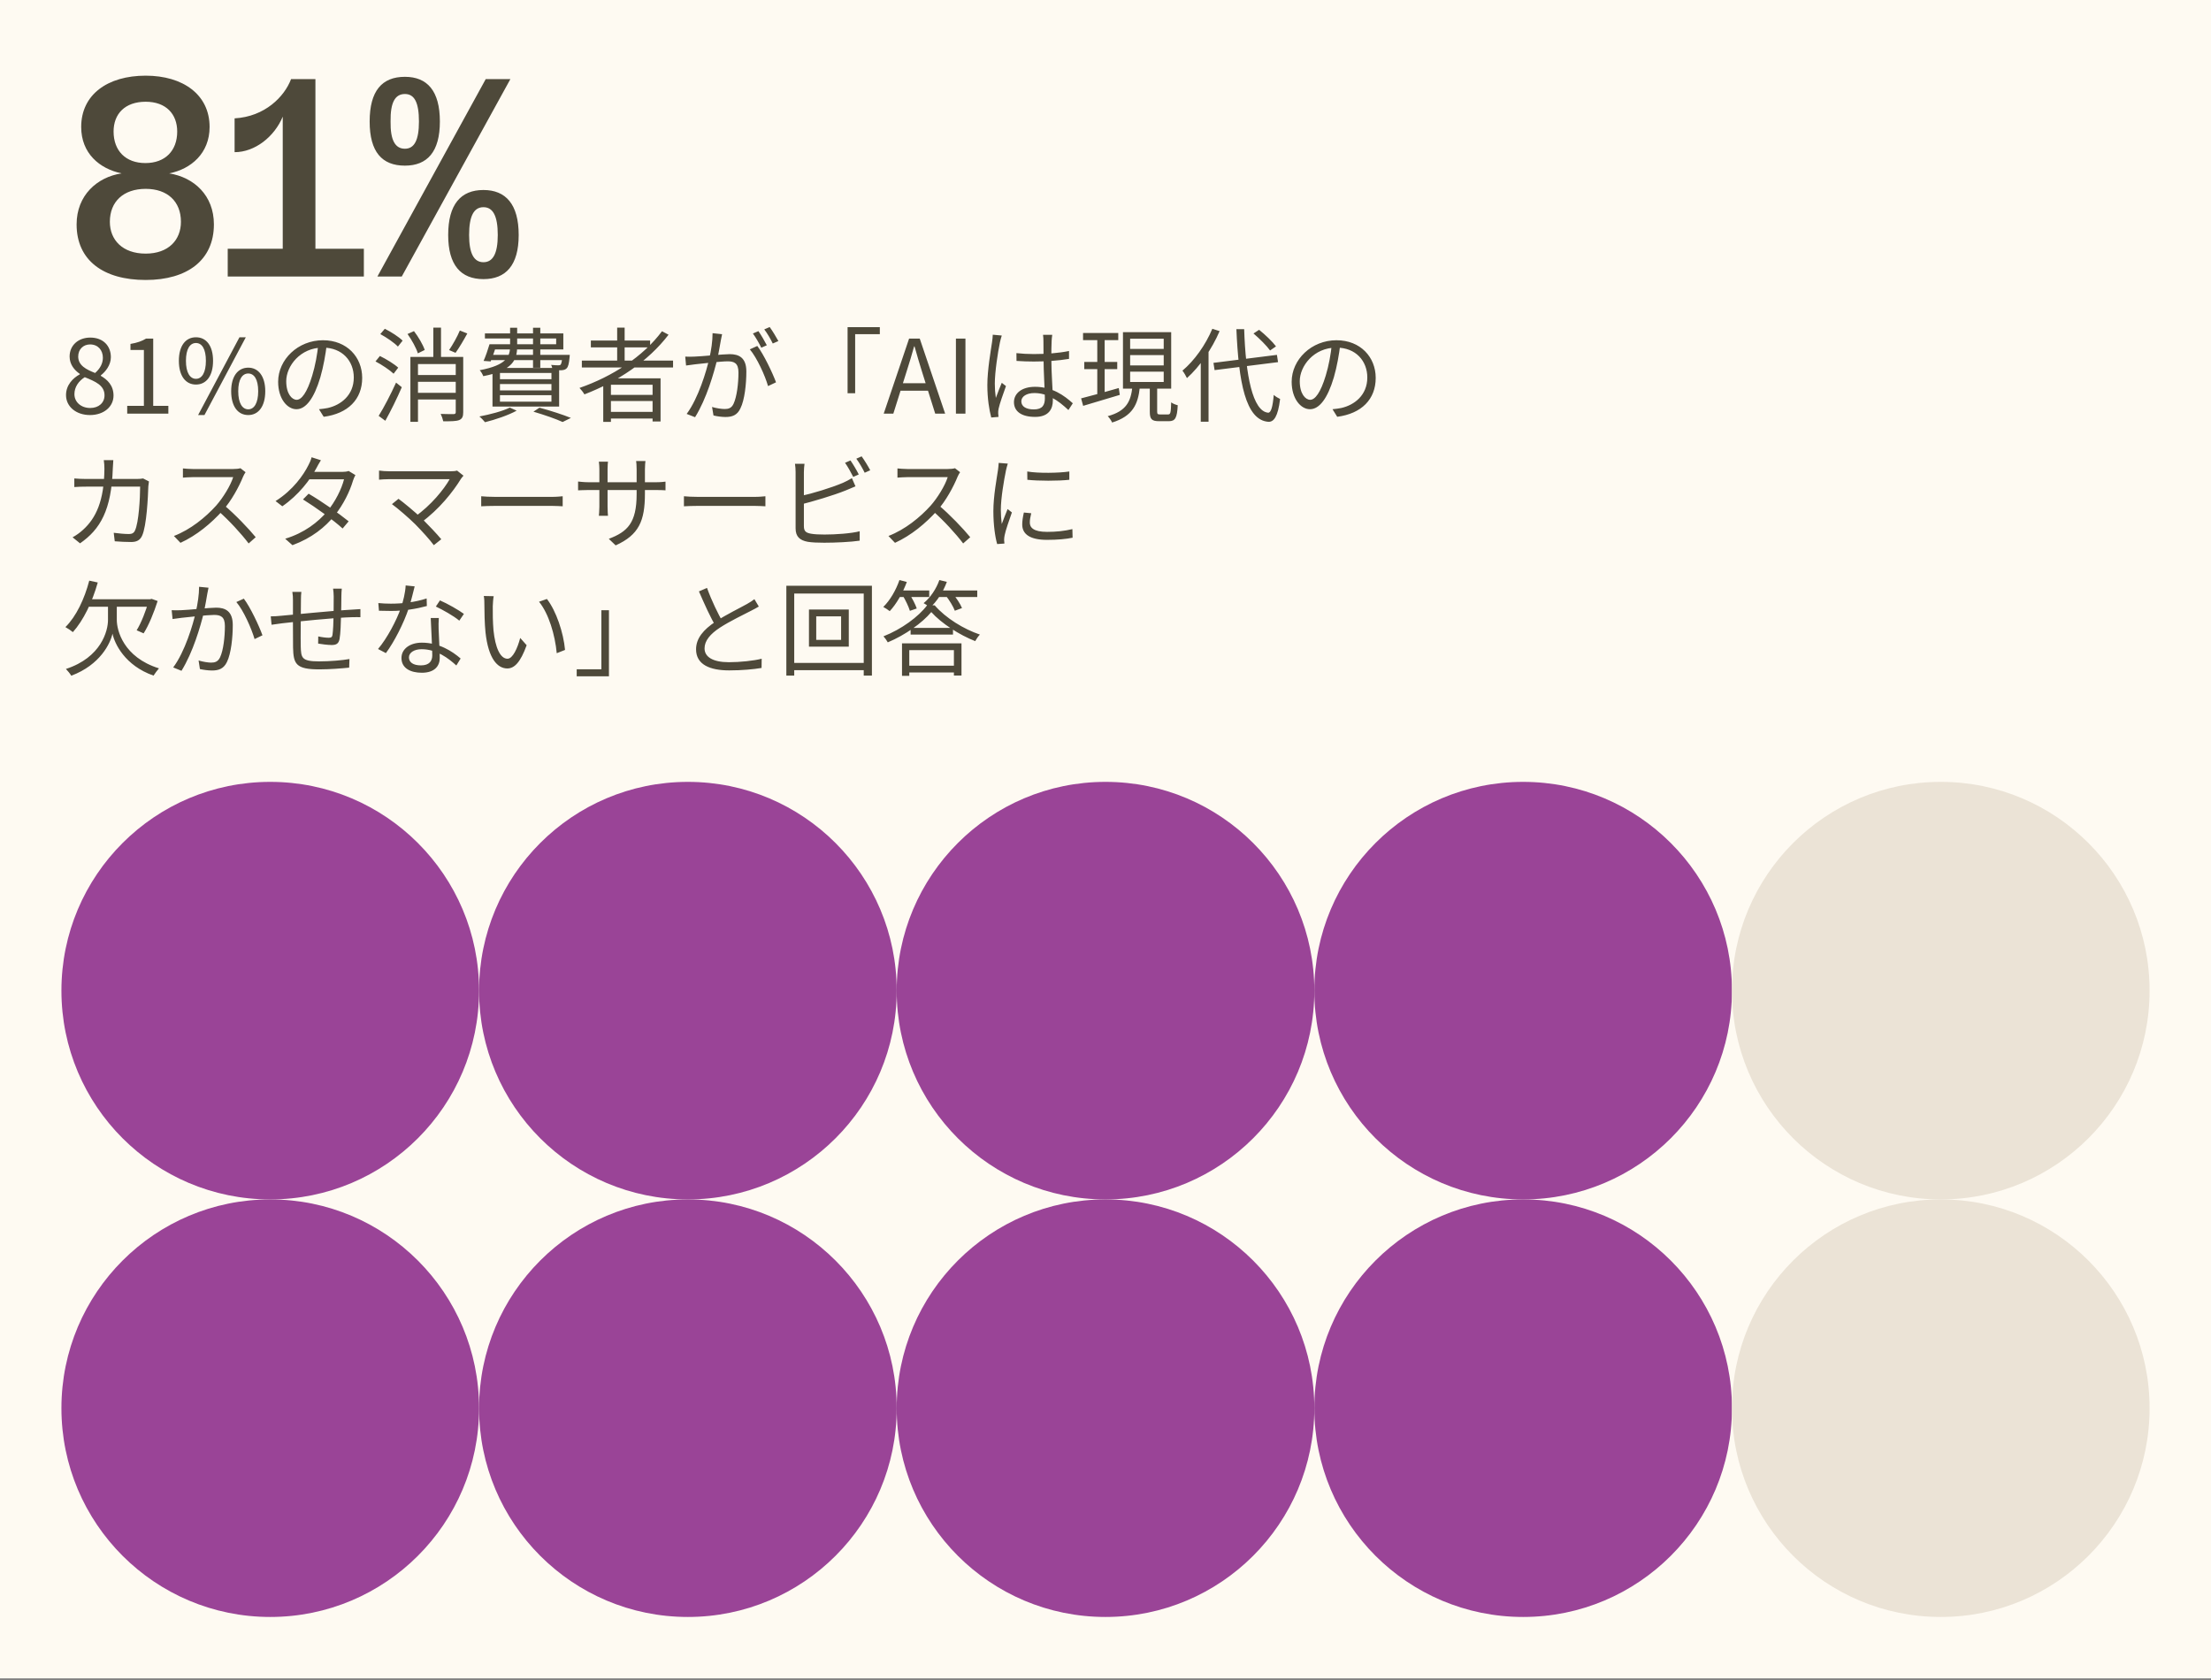 <?xml version="1.0" encoding="UTF-8"?>
<svg xmlns="http://www.w3.org/2000/svg" width="296" height="225" viewBox="0 0 296 225" fill="none">
  <rect x="0" y="0" width="296" height="225" fill="#808080" stroke="none"/>
  <rect width="296" height="224.741" fill="#FEFAF2"></rect>
  <circle cx="27.956" cy="27.956" r="27.956" transform="matrix(1 0 0 -1 8.223 160.608)" fill="#9A4497"></circle>
  <circle cx="27.956" cy="27.956" r="27.956" transform="matrix(1 0 0 -1 8.223 216.519)" fill="#9A4497"></circle>
  <circle cx="27.956" cy="27.956" r="27.956" transform="matrix(1 0 0 -1 120.045 160.608)" fill="#9A4497"></circle>
  <circle cx="27.956" cy="27.956" r="27.956" transform="matrix(1 0 0 -1 120.045 216.519)" fill="#9A4497"></circle>
  <circle cx="27.956" cy="27.956" r="27.956" transform="matrix(1 0 0 -1 64.135 160.608)" fill="#9A4497"></circle>
  <circle cx="27.956" cy="27.956" r="27.956" transform="matrix(1 0 0 -1 64.135 216.519)" fill="#9A4497"></circle>
  <circle cx="27.956" cy="27.956" r="27.956" transform="matrix(1 0 0 -1 175.957 160.608)" fill="#9A4497"></circle>
  <circle cx="27.956" cy="27.956" r="27.956" transform="matrix(1 0 0 -1 231.867 160.608)" fill="#EBE3D6"></circle>
  <circle cx="27.956" cy="27.956" r="27.956" transform="matrix(1 0 0 -1 175.957 216.519)" fill="#9A4497"></circle>
  <circle cx="27.956" cy="27.956" r="27.956" transform="matrix(1 0 0 -1 231.867 216.519)" fill="#EBE3D6"></circle>
  <path d="M12.046 55.577C10.196 55.577 8.839 54.453 8.839 52.905C8.839 51.548 9.771 50.616 10.689 50.123V50.068C9.949 49.561 9.319 48.794 9.319 47.739C9.319 46.217 10.511 45.203 12.087 45.203C13.8 45.203 14.842 46.3 14.842 47.834C14.842 48.903 14.102 49.794 13.499 50.26V50.329C14.376 50.836 15.198 51.603 15.198 52.973C15.198 54.44 13.923 55.577 12.046 55.577ZM12.731 49.945C13.416 49.342 13.773 48.657 13.773 47.903C13.773 46.916 13.142 46.121 12.06 46.121C11.142 46.121 10.47 46.779 10.47 47.739C10.47 48.944 11.553 49.479 12.731 49.945ZM12.073 54.632C13.225 54.632 13.992 53.933 13.992 52.932C13.992 51.589 12.759 51.082 11.347 50.507C10.525 51.028 9.963 51.822 9.963 52.782C9.963 53.85 10.867 54.632 12.073 54.632ZM17.03 55.385V54.344H19.264V46.861H17.468V46.053C18.373 45.902 19.017 45.669 19.551 45.34H20.511V54.344H22.539V55.385H17.03ZM26.235 51.493C24.85 51.493 23.946 50.342 23.946 48.314C23.946 46.3 24.85 45.162 26.235 45.162C27.619 45.162 28.523 46.3 28.523 48.314C28.523 50.342 27.619 51.493 26.235 51.493ZM26.235 50.726C27.029 50.726 27.564 49.904 27.564 48.314C27.564 46.711 27.029 45.93 26.235 45.93C25.44 45.93 24.892 46.711 24.892 48.314C24.892 49.904 25.44 50.726 26.235 50.726ZM26.522 55.577L32.059 45.162H32.908L27.372 55.577H26.522ZM33.237 55.577C31.853 55.577 30.949 54.426 30.949 52.384C30.949 50.383 31.853 49.232 33.237 49.232C34.594 49.232 35.512 50.383 35.512 52.384C35.512 54.426 34.594 55.577 33.237 55.577ZM33.237 54.81C34.018 54.81 34.566 53.987 34.566 52.384C34.566 50.781 34.018 50.013 33.237 50.013C32.442 50.013 31.894 50.781 31.894 52.384C31.894 53.987 32.442 54.81 33.237 54.81ZM43.76 46.039C43.582 47.465 43.308 49.068 42.883 50.534C42.047 53.343 40.951 54.796 39.69 54.796C38.457 54.796 37.237 53.398 37.237 51.123C37.237 48.15 39.882 45.56 43.239 45.56C46.446 45.56 48.488 47.821 48.488 50.603C48.488 53.467 46.597 55.385 43.335 55.81L42.705 54.796C43.144 54.755 43.555 54.7 43.884 54.632C45.638 54.234 47.364 52.919 47.364 50.548C47.364 48.355 45.843 46.546 43.212 46.546C40.197 46.546 38.32 49.027 38.32 51.041C38.32 52.768 39.101 53.535 39.718 53.535C40.362 53.535 41.102 52.603 41.801 50.288C42.198 48.986 42.486 47.437 42.623 46.012L43.76 46.039ZM55.6 50.219H61.465V51.123H55.6V50.219ZM55.573 52.603H61.465V53.494H55.573V52.603ZM61.561 44.258L62.562 44.655C62.068 45.56 61.479 46.56 60.986 47.245L60.123 46.875C60.602 46.176 61.233 45.066 61.561 44.258ZM54.559 44.724L55.422 44.34C56.011 45.107 56.628 46.163 56.861 46.861L55.943 47.314C55.724 46.601 55.134 45.532 54.559 44.724ZM54.943 47.793H61.52V48.753H55.957V56.482H54.943V47.793ZM61.013 47.793H62.014V55.193C62.014 55.769 61.89 56.07 61.479 56.249C61.068 56.413 60.383 56.413 59.341 56.413C59.287 56.139 59.136 55.714 58.999 55.426C59.794 55.454 60.52 55.454 60.725 55.454C60.945 55.44 61.013 55.372 61.013 55.193V47.793ZM58.012 43.874H59.04V48.396H58.012V43.874ZM50.914 44.737L51.517 44.025C52.366 44.45 53.394 45.107 53.901 45.614L53.271 46.409C52.791 45.902 51.763 45.19 50.914 44.737ZM50.27 48.396L50.859 47.67C51.708 48.081 52.777 48.739 53.312 49.232L52.695 50.041C52.174 49.547 51.133 48.849 50.27 48.396ZM50.694 55.687C51.366 54.618 52.311 52.809 53.024 51.233L53.791 51.85C53.161 53.316 52.311 55.043 51.585 56.344L50.694 55.687ZM65.851 46.094H74.457V45.327H64.919V44.642H75.416V46.793H65.851V46.094ZM65.535 46.094H66.508C66.248 46.889 65.933 47.793 65.686 48.396L64.741 48.328C65.015 47.711 65.316 46.834 65.535 46.094ZM65.481 47.519H75.635V48.218H65.261L65.481 47.519ZM75.306 47.519H76.279C76.279 47.519 76.266 47.739 76.252 47.862C76.17 48.698 76.074 49.109 75.854 49.328C75.69 49.493 75.457 49.561 75.183 49.575C74.95 49.589 74.47 49.589 73.977 49.547C73.963 49.356 73.881 49.054 73.785 48.862C74.21 48.903 74.58 48.917 74.731 48.917C74.895 48.917 74.977 48.903 75.046 48.835C75.156 48.725 75.224 48.41 75.306 47.656V47.519ZM68.29 43.888H69.236V46.355C69.236 48.163 68.674 49.602 64.7 50.37C64.617 50.137 64.398 49.753 64.22 49.575C67.838 48.89 68.29 47.739 68.29 46.327V43.888ZM71.36 43.888H72.332V49.246H71.36V43.888ZM66.933 51.425V52.275H73.826V51.425H66.933ZM66.933 52.919V53.782H73.826V52.919H66.933ZM66.933 49.945V50.781H73.826V49.945H66.933ZM65.933 49.273H74.854V54.44H65.933V49.273ZM71.414 55.125L72.223 54.59C73.758 55.002 75.43 55.55 76.43 55.961L75.32 56.509C74.443 56.098 72.936 55.577 71.414 55.125ZM68.249 54.577L69.167 54.988C68.057 55.605 66.303 56.194 64.933 56.536C64.768 56.331 64.412 55.947 64.179 55.769C65.604 55.495 67.262 55.07 68.249 54.577ZM77.896 48.287H90.106V49.205H77.896V48.287ZM79.102 45.601H87.037V46.519H79.102V45.601ZM81.322 52.877H87.777V53.7H81.322V52.877ZM81.322 55.152H87.777V56.043H81.322V55.152ZM82.624 43.874H83.624V48.78H82.624V43.874ZM88.626 44.354L89.503 44.82C86.749 48.424 82.624 51.123 78.239 52.809C78.115 52.576 77.787 52.151 77.581 51.946C82.007 50.411 86.091 47.752 88.626 44.354ZM80.76 50.657H88.434V56.44H87.365V51.521H81.788V56.495H80.76V50.657ZM96.67 44.751C96.616 44.998 96.561 45.299 96.506 45.56C96.41 46.053 96.232 47.177 96.04 48.026C95.574 49.959 94.601 53.371 93.053 55.865L91.929 55.426C93.491 53.33 94.587 49.671 94.957 47.999C95.218 46.903 95.396 45.669 95.396 44.614L96.67 44.751ZM101.384 46.327C102.234 47.437 103.426 49.931 103.892 51.192L102.823 51.699C102.426 50.301 101.343 47.917 100.384 46.779L101.384 46.327ZM91.737 47.752C92.162 47.78 92.518 47.766 92.957 47.752C93.984 47.725 96.766 47.423 97.698 47.423C98.918 47.423 99.918 47.889 99.918 49.739C99.918 51.37 99.699 53.549 99.123 54.686C98.698 55.605 98.013 55.837 97.123 55.837C96.602 55.837 95.944 55.742 95.519 55.632L95.327 54.495C95.903 54.673 96.629 54.769 97.013 54.769C97.52 54.769 97.931 54.659 98.205 54.07C98.644 53.138 98.863 51.356 98.863 49.876C98.863 48.616 98.287 48.383 97.41 48.383C96.492 48.383 93.916 48.698 93.08 48.78C92.765 48.821 92.203 48.89 91.847 48.944L91.737 47.752ZM101.535 44.34C101.878 44.833 102.371 45.669 102.659 46.231L101.919 46.56C101.645 45.998 101.179 45.176 100.795 44.655L101.535 44.34ZM103.043 43.792C103.413 44.299 103.933 45.162 104.207 45.669L103.454 45.998C103.166 45.395 102.714 44.614 102.316 44.107L103.043 43.792ZM113.471 43.806H117.788V44.751H114.485V52.658H113.471V43.806ZM118.309 55.385L121.707 45.34H123.132L126.531 55.385H125.202L123.434 49.767C123.078 48.643 122.762 47.547 122.433 46.382H122.379C122.05 47.547 121.735 48.643 121.365 49.767L119.597 55.385H118.309ZM120.09 52.316V51.315H124.722V52.316H120.09ZM127.975 55.385V45.34H129.25V55.385H127.975ZM136.074 47.286C136.855 47.369 137.595 47.41 138.403 47.41C140.048 47.41 141.733 47.286 143.117 46.999V48.054C141.665 48.3 139.993 48.41 138.39 48.41C137.595 48.41 136.882 48.383 136.087 48.328L136.074 47.286ZM140.87 44.833C140.829 45.107 140.801 45.395 140.788 45.656C140.76 46.163 140.747 47.136 140.747 47.944C140.747 50.054 140.952 52.192 140.952 53.604C140.952 54.727 140.431 55.824 138.581 55.824C136.745 55.824 135.745 55.084 135.745 53.85C135.745 52.699 136.759 51.795 138.568 51.795C140.87 51.795 142.473 52.96 143.624 54.001L143.035 54.906C141.596 53.563 140.212 52.631 138.472 52.631C137.444 52.631 136.731 53.083 136.731 53.741C136.731 54.453 137.403 54.823 138.403 54.823C139.554 54.823 139.883 54.248 139.883 53.33C139.883 52.343 139.705 49.78 139.705 47.971C139.705 47.026 139.691 46.163 139.691 45.683C139.691 45.436 139.678 45.08 139.637 44.833H140.87ZM134.114 44.929C134.032 45.149 133.922 45.601 133.867 45.847C133.593 47.122 133.182 49.835 133.182 51.37C133.182 52.041 133.223 52.617 133.319 53.289C133.538 52.658 133.881 51.822 134.114 51.26L134.676 51.699C134.333 52.658 133.826 54.056 133.689 54.727C133.648 54.919 133.621 55.193 133.634 55.344C133.648 55.481 133.662 55.687 133.676 55.824L132.703 55.906C132.442 54.919 132.182 53.412 132.182 51.562C132.182 49.547 132.648 46.93 132.812 45.806C132.867 45.477 132.894 45.121 132.908 44.82L134.114 44.929ZM144.995 44.587H149.709V45.546H144.995V44.587ZM145.159 48.465H149.572V49.424H145.159V48.465ZM144.734 53.343C146.009 53.028 147.927 52.494 149.777 51.959L149.914 52.877C148.188 53.398 146.352 53.933 145.009 54.344L144.734 53.343ZM151.299 47.547V48.931H155.793V47.547H151.299ZM151.299 49.767V51.151H155.793V49.767H151.299ZM151.299 45.354V46.724H155.793V45.354H151.299ZM150.339 44.477H156.794V52.041H150.339V44.477ZM153.93 51.617H154.916V55.097C154.916 55.44 154.985 55.495 155.314 55.495C155.464 55.495 156.177 55.495 156.383 55.495C156.698 55.495 156.753 55.289 156.794 53.878C156.999 54.042 157.41 54.207 157.671 54.261C157.589 55.961 157.328 56.399 156.492 56.399C156.287 56.399 155.355 56.399 155.163 56.399C154.163 56.399 153.93 56.098 153.93 55.111V51.617ZM151.6 51.822H152.6C152.354 54.138 151.655 55.714 148.887 56.578C148.777 56.317 148.503 55.92 148.297 55.728C150.819 55.043 151.381 53.727 151.6 51.822ZM146.9 44.97H147.886V53.042L146.9 53.206V44.97ZM162.453 48.588L170.95 47.519L171.1 48.492L162.604 49.561L162.453 48.588ZM167.812 44.655L168.565 44.162C169.387 44.82 170.36 45.752 170.826 46.382L170.032 46.93C169.593 46.313 168.62 45.34 167.812 44.655ZM162.303 44.025L163.276 44.34C162.248 46.738 160.617 49.095 158.904 50.63C158.794 50.383 158.493 49.863 158.301 49.63C159.891 48.3 161.398 46.19 162.303 44.025ZM160.754 47.67L161.796 46.642V46.656V56.468H160.754V47.67ZM165.523 44.08H166.565C166.756 50.233 167.702 55.07 169.771 55.262C170.155 55.289 170.388 54.481 170.525 52.877C170.73 53.083 171.183 53.343 171.375 53.426C171.087 55.81 170.525 56.509 169.812 56.482C166.729 56.262 165.825 51.082 165.523 44.08ZM179.446 46.039C179.268 47.465 178.994 49.068 178.569 50.534C177.733 53.343 176.637 54.796 175.376 54.796C174.143 54.796 172.923 53.398 172.923 51.123C172.923 48.15 175.568 45.56 178.925 45.56C182.132 45.56 184.174 47.821 184.174 50.603C184.174 53.467 182.283 55.385 179.021 55.81L178.391 54.796C178.829 54.755 179.24 54.7 179.569 54.632C181.323 54.234 183.05 52.919 183.05 50.548C183.05 48.355 181.529 46.546 178.898 46.546C175.883 46.546 174.006 49.027 174.006 51.041C174.006 52.768 174.787 53.535 175.403 53.535C176.048 53.535 176.788 52.603 177.486 50.288C177.884 48.986 178.172 47.437 178.309 46.012L179.446 46.039ZM15.171 61.614C15.143 61.929 15.116 62.395 15.102 62.724C14.924 68.315 13.416 70.878 10.717 72.755L9.716 71.947C10.155 71.714 10.703 71.33 11.114 70.946C12.827 69.398 13.951 67.082 13.978 62.752C13.978 62.436 13.951 61.929 13.896 61.614H15.171ZM19.939 64.465C19.898 64.698 19.871 64.944 19.857 65.122C19.816 66.451 19.638 70.426 19.021 71.741C18.747 72.33 18.309 72.577 17.555 72.577C16.87 72.577 16.075 72.536 15.362 72.481L15.225 71.344C15.965 71.44 16.678 71.508 17.267 71.508C17.651 71.508 17.911 71.385 18.062 71.056C18.583 70.001 18.761 66.63 18.761 65.163H11.539C10.991 65.163 10.443 65.177 9.949 65.218V64.067C10.429 64.108 10.991 64.136 11.525 64.136H18.295C18.665 64.136 18.925 64.108 19.158 64.067L19.939 64.465ZM32.876 63.231C32.794 63.341 32.615 63.642 32.547 63.82C31.999 65.177 30.957 67.096 29.82 68.356C28.285 70.069 26.325 71.7 24.16 72.687L23.283 71.769C25.503 70.919 27.517 69.275 28.929 67.712C29.861 66.657 30.861 65.026 31.218 63.889C30.724 63.889 26.339 63.889 25.873 63.889C25.38 63.889 24.64 63.944 24.489 63.957V62.724C24.667 62.752 25.448 62.806 25.873 62.806C26.407 62.806 30.642 62.806 31.163 62.806C31.601 62.806 31.971 62.765 32.191 62.697L32.876 63.231ZM29.998 67.644C31.478 68.877 33.3 70.796 34.232 71.933L33.287 72.769C32.3 71.467 30.697 69.713 29.217 68.411L29.998 67.644ZM41.317 66.109C43.071 67.137 45.319 68.713 46.675 69.809L45.867 70.768C44.606 69.617 42.263 67.931 40.563 66.876L41.317 66.109ZM47.58 63.615C47.47 63.807 47.333 64.122 47.265 64.341C46.853 65.739 45.99 67.561 44.784 69.041C43.537 70.576 41.756 72.043 39.152 73.002L38.179 72.139C40.728 71.371 42.592 69.919 43.825 68.452C44.88 67.192 45.743 65.451 46.059 64.177H40.988L41.427 63.19H45.785C46.155 63.19 46.456 63.149 46.675 63.067L47.58 63.615ZM42.962 61.628C42.729 61.984 42.482 62.45 42.345 62.71C41.536 64.218 39.988 66.287 37.795 67.794L36.891 67.096C39.234 65.629 40.646 63.574 41.276 62.313C41.413 62.08 41.632 61.587 41.715 61.23L42.962 61.628ZM62.051 63.697C61.914 63.848 61.791 63.999 61.708 64.122C60.681 65.808 58.789 68.219 56.364 69.973L55.514 69.206C57.707 67.685 59.475 65.465 60.201 64.163C58.968 64.163 52.924 64.163 52.143 64.163C51.595 64.163 51.006 64.204 50.745 64.231V63.012C51.115 63.067 51.663 63.108 52.143 63.108C52.842 63.108 58.94 63.108 60.311 63.108C60.681 63.108 60.996 63.08 61.188 63.012L62.051 63.697ZM55.596 70.206C54.774 69.384 53.198 68.028 52.472 67.507L53.349 66.794C53.98 67.246 55.569 68.548 56.556 69.507C57.419 70.371 58.488 71.495 59.077 72.207L58.077 73.002C57.57 72.303 56.474 71.097 55.596 70.206ZM64.422 66.451C64.847 66.493 65.559 66.534 66.34 66.534C67.341 66.534 72.836 66.534 73.85 66.534C74.535 66.534 75.015 66.479 75.33 66.451V67.794C75.042 67.781 74.467 67.74 73.864 67.74C72.822 67.74 67.354 67.74 66.34 67.74C65.587 67.74 64.86 67.767 64.422 67.794V66.451ZM86.34 66.095C86.34 69.74 85.546 71.618 82.421 73.029L81.503 72.152C83.997 71.207 85.23 70.028 85.23 66.177V62.847C85.23 62.313 85.189 61.861 85.162 61.737H86.409C86.395 61.874 86.34 62.313 86.34 62.847V66.095ZM81.393 61.82C81.38 61.943 81.339 62.34 81.339 62.806V67.836C81.339 68.343 81.38 68.946 81.393 69.069H80.174C80.188 68.946 80.242 68.356 80.242 67.836V62.806C80.242 62.519 80.215 62.135 80.174 61.82H81.393ZM77.392 64.478C77.515 64.492 78.187 64.574 78.762 64.574H87.834C88.451 64.574 88.903 64.519 89.095 64.492V65.657C88.944 65.643 88.451 65.616 87.848 65.616H78.762C78.159 65.616 77.543 65.657 77.392 65.657V64.478ZM91.562 66.451C91.986 66.493 92.699 66.534 93.48 66.534C94.481 66.534 99.976 66.534 100.99 66.534C101.675 66.534 102.155 66.479 102.47 66.451V67.794C102.182 67.781 101.606 67.74 101.003 67.74C99.962 67.74 94.494 67.74 93.48 67.74C92.726 67.74 92 67.767 91.562 67.794V66.451ZM113.858 61.655C114.2 62.149 114.693 62.971 114.968 63.533L114.228 63.861C113.953 63.313 113.501 62.491 113.131 61.97L113.858 61.655ZM115.351 61.107C115.721 61.614 116.242 62.464 116.502 62.971L115.762 63.3C115.475 62.71 115.022 61.929 114.639 61.422L115.351 61.107ZM107.705 62.107C107.663 62.436 107.622 62.834 107.622 63.217C107.622 63.957 107.622 69.466 107.622 70.453C107.622 71.166 107.924 71.344 108.582 71.467C109.02 71.549 109.719 71.577 110.391 71.577C111.843 71.577 113.94 71.44 115.091 71.138V72.399C113.899 72.577 111.843 72.673 110.349 72.673C109.527 72.673 108.719 72.646 108.143 72.55C107.102 72.358 106.512 71.878 106.512 70.754C106.512 69.439 106.512 63.957 106.512 63.217C106.512 62.889 106.485 62.436 106.43 62.107H107.705ZM107.115 66.438C108.773 66.082 111.254 65.328 112.843 64.656C113.255 64.465 113.652 64.273 114.049 64.026L114.529 65.122C114.132 65.287 113.638 65.506 113.227 65.67C111.528 66.356 108.815 67.15 107.129 67.575L107.115 66.438ZM128.534 63.231C128.452 63.341 128.274 63.642 128.205 63.82C127.657 65.177 126.616 67.096 125.478 68.356C123.944 70.069 121.984 71.7 119.819 72.687L118.942 71.769C121.162 70.919 123.176 69.275 124.588 67.712C125.519 66.657 126.52 65.026 126.876 63.889C126.383 63.889 121.998 63.889 121.532 63.889C121.038 63.889 120.298 63.944 120.148 63.957V62.724C120.326 62.752 121.107 62.806 121.532 62.806C122.066 62.806 126.301 62.806 126.821 62.806C127.26 62.806 127.63 62.765 127.849 62.697L128.534 63.231ZM125.656 67.644C127.136 68.877 128.959 70.796 129.891 71.933L128.945 72.769C127.959 71.467 126.355 69.713 124.875 68.411L125.656 67.644ZM137.524 63.135C139.018 63.396 141.8 63.341 143.156 63.135V64.245C141.69 64.41 139.031 64.41 137.538 64.245L137.524 63.135ZM138.058 68.726C137.935 69.22 137.867 69.603 137.867 69.973C137.867 70.604 138.305 71.22 140.182 71.22C141.402 71.22 142.471 71.111 143.567 70.85L143.595 72.001C142.745 72.18 141.594 72.289 140.169 72.289C137.88 72.289 136.852 71.522 136.852 70.234C136.852 69.781 136.921 69.288 137.072 68.63L138.058 68.726ZM134.92 62.08C134.838 62.313 134.728 62.752 134.674 62.998C134.413 64.273 133.988 66.712 133.988 68.26C133.988 68.918 134.029 69.494 134.112 70.165C134.345 69.549 134.66 68.726 134.893 68.165L135.468 68.617C135.126 69.59 134.619 71.029 134.495 71.686C134.454 71.878 134.427 72.139 134.427 72.303C134.441 72.44 134.454 72.632 134.468 72.783L133.495 72.851C133.221 71.878 132.988 70.302 132.988 68.439C132.988 66.424 133.44 64.081 133.605 62.943C133.646 62.628 133.687 62.286 133.701 61.984L134.92 62.08ZM11.95 77.751L13.088 77.997C12.348 80.629 11.169 83.068 9.757 84.644C9.552 84.466 9.045 84.123 8.757 83.972C10.21 82.533 11.306 80.204 11.95 77.751ZM19.898 80.245H20.09L20.296 80.19L21.104 80.478C20.611 82.013 19.926 83.712 19.227 84.808L18.295 84.397C18.898 83.424 19.542 81.793 19.898 80.478V80.245ZM11.84 80.245H20.282V81.245H11.32L11.84 80.245ZM15.061 81.136H15.636V83.013C15.636 84.383 16.5 88.001 21.282 89.495C21.063 89.742 20.721 90.207 20.556 90.468C16.705 89.125 15.335 86.165 15.061 84.849C14.773 86.151 13.416 89.029 9.538 90.482C9.415 90.249 9.045 89.796 8.826 89.577C13.567 88.029 14.458 84.452 14.458 83.027V81.136H15.061ZM27.915 78.696C27.86 78.957 27.805 79.245 27.75 79.519C27.668 80.012 27.476 81.136 27.298 81.985C26.832 83.904 25.846 87.316 24.297 89.824L23.187 89.372C24.749 87.289 25.846 83.63 26.216 81.944C26.462 80.862 26.654 79.628 26.654 78.573L27.915 78.696ZM32.643 80.163C33.492 81.273 34.685 83.794 35.137 85.069L34.082 85.576C33.67 84.164 32.602 81.739 31.642 80.615L32.643 80.163ZM22.982 81.711C23.42 81.725 23.776 81.725 24.215 81.711C25.229 81.684 28.011 81.369 28.943 81.369C30.162 81.369 31.163 81.835 31.163 83.698C31.163 85.329 30.944 87.508 30.382 88.645C29.943 89.563 29.258 89.783 28.381 89.783C27.846 89.783 27.202 89.687 26.764 89.591L26.586 88.44C27.161 88.618 27.874 88.728 28.258 88.728C28.765 88.728 29.176 88.618 29.463 88.015C29.902 87.097 30.108 85.302 30.108 83.822C30.108 82.575 29.532 82.341 28.655 82.341C27.737 82.341 25.174 82.643 24.338 82.725C24.023 82.766 23.448 82.835 23.105 82.89L22.982 81.711ZM45.757 78.82C45.73 79.053 45.702 79.519 45.702 79.82C45.689 80.67 45.689 81.629 45.661 82.328C45.634 83.383 45.593 84.863 45.456 85.576C45.332 86.192 45.017 86.37 44.401 86.37C43.894 86.37 42.948 86.247 42.592 86.179L42.605 85.219C43.085 85.329 43.66 85.397 43.976 85.397C44.318 85.397 44.455 85.343 44.51 85.028C44.592 84.507 44.647 83.314 44.661 82.341C44.675 81.574 44.675 80.615 44.675 79.861C44.675 79.546 44.633 79.066 44.592 78.82H45.757ZM40.344 79.258C40.303 79.573 40.289 79.943 40.289 80.368C40.276 81.848 40.235 85.617 40.262 86.562C40.317 88.042 40.331 88.563 42.701 88.563C44.195 88.563 45.894 88.412 46.785 88.248L46.744 89.399C45.826 89.495 44.154 89.632 42.756 89.632C39.59 89.632 39.289 88.892 39.234 86.713C39.207 85.562 39.221 81.04 39.221 80.409C39.221 79.998 39.207 79.669 39.138 79.258H40.344ZM36.247 82.533C36.672 82.533 37.179 82.506 37.672 82.451C39.152 82.328 44.373 81.78 47.182 81.629C47.539 81.615 47.936 81.588 48.251 81.56V82.643C48.046 82.629 47.525 82.643 47.182 82.643C44.99 82.684 39.481 83.26 37.74 83.465C37.329 83.52 36.74 83.602 36.356 83.657L36.247 82.533ZM50.65 80.752C51.157 80.807 51.746 80.834 52.335 80.834C53.815 80.834 55.542 80.656 57.118 80.135L57.145 81.149C55.802 81.519 54.007 81.821 52.335 81.807C51.828 81.807 51.239 81.793 50.732 81.78L50.65 80.752ZM55.514 78.518C55.336 79.19 55.048 80.478 54.719 81.451C54.062 83.424 52.801 85.918 51.663 87.453L50.608 86.905C51.828 85.48 53.102 83.04 53.664 81.423C53.966 80.56 54.267 79.354 54.308 78.395L55.514 78.518ZM58.748 82.753C58.707 83.314 58.707 83.726 58.721 84.219C58.748 85.11 58.872 87.193 58.872 88.097C58.872 89.193 58.173 90.084 56.474 90.084C54.966 90.084 53.746 89.481 53.746 88.111C53.746 86.85 54.939 86.055 56.474 86.055C58.776 86.055 60.544 87.206 61.667 88.179L61.092 89.111C60.036 88.152 58.461 86.932 56.446 86.932C55.432 86.932 54.747 87.398 54.747 88.029C54.747 88.659 55.281 89.097 56.35 89.097C57.488 89.097 57.871 88.495 57.871 87.754C57.871 86.713 57.721 84.26 57.666 82.753H58.748ZM61.489 83.109C60.749 82.479 59.255 81.643 58.351 81.218L58.899 80.396C59.9 80.82 61.448 81.711 62.106 82.204L61.489 83.109ZM66.094 79.834C66.025 80.149 65.984 80.807 65.97 81.163C65.957 82.013 65.97 83.273 66.066 84.397C66.299 86.686 66.957 88.207 67.944 88.207C68.642 88.207 69.287 86.795 69.643 85.425L70.506 86.398C69.67 88.714 68.848 89.509 67.916 89.509C66.614 89.509 65.381 88.22 64.997 84.671C64.874 83.493 64.847 81.821 64.847 81.026C64.847 80.711 64.847 80.121 64.764 79.806L66.094 79.834ZM73.219 80.204C74.453 81.793 75.439 84.712 75.645 87.028L74.535 87.467C74.302 85 73.466 82.177 72.164 80.574L73.219 80.204ZM81.524 90.564H77.207V89.618H80.51V81.711H81.524V90.564ZM101.586 81.218C101.285 81.396 100.942 81.588 100.531 81.793C99.613 82.273 97.708 83.177 96.365 84.055C95.091 84.89 94.323 85.795 94.323 86.823C94.323 87.96 95.42 88.673 97.585 88.673C99.065 88.673 100.901 88.481 101.97 88.207L101.956 89.44C100.929 89.618 99.339 89.769 97.626 89.769C95.05 89.769 93.186 89.001 93.186 86.946C93.186 85.466 94.186 84.301 95.803 83.232C97.201 82.3 99.12 81.382 100.01 80.875C100.408 80.642 100.709 80.464 100.997 80.231L101.586 81.218ZM94.652 78.724C95.283 80.478 96.132 82.191 96.763 83.301L95.831 83.863C95.132 82.739 94.31 80.889 93.57 79.19L94.652 78.724ZM109.274 82.533V85.685H112.604V82.533H109.274ZM108.301 81.615H113.632V86.59H108.301V81.615ZM105.273 78.436H116.729V90.468H115.633V79.477H106.328V90.468H105.273V78.436ZM105.862 88.769H116.263V89.742H105.862V88.769ZM121.909 84.082H127.582V84.973H121.909V84.082ZM121.32 89.139H128.158V90.043H121.32V89.139ZM124.677 81.958C123.471 83.41 121.196 85.028 118.853 86.014C118.73 85.781 118.483 85.425 118.277 85.206C120.689 84.26 122.978 82.575 124.115 81.053H125.129C126.623 82.78 129.035 84.246 131.186 84.973C130.94 85.219 130.707 85.576 130.556 85.85C128.459 85.028 126.034 83.479 124.677 81.958ZM120.758 86.151H128.72V90.454H127.706V87.056H121.731V90.495H120.758V86.151ZM120.127 79.066H124.403V79.943H120.127V79.066ZM125.307 79.066H130.83V79.943H125.307V79.066ZM120.415 77.669L121.402 77.929C120.854 79.409 120.004 80.889 119.113 81.835C118.922 81.684 118.497 81.396 118.25 81.273C119.154 80.396 119.949 79.025 120.415 77.669ZM125.76 77.669L126.76 77.915C126.267 79.272 125.417 80.546 124.513 81.369C124.335 81.204 123.896 80.889 123.649 80.766C124.554 80.026 125.335 78.874 125.76 77.669ZM120.84 79.724L121.703 79.464C122.114 80.094 122.553 80.93 122.731 81.478L121.813 81.793C121.649 81.245 121.237 80.368 120.84 79.724ZM126.596 79.724L127.5 79.436C128.007 80.026 128.569 80.862 128.788 81.423L127.829 81.78C127.623 81.218 127.089 80.355 126.596 79.724Z" fill="#4E493A"></path>
  <path d="M22.65 23.216C25.988 23.754 28.636 26.171 28.636 30.046C28.636 34.843 25.067 37.49 19.504 37.49C13.863 37.49 10.256 34.881 10.256 30.046C10.256 26.171 12.981 23.715 16.28 23.216C13.326 22.602 10.87 20.53 10.87 17C10.87 12.665 14.4 10.132 19.504 10.132C24.492 10.132 28.06 12.665 28.06 17C28.06 20.53 25.566 22.641 22.65 23.216ZM19.504 13.624C16.741 13.624 15.206 15.235 15.206 17.614C15.206 20.185 16.818 21.835 19.465 21.835C22.113 21.835 23.724 20.185 23.724 17.614C23.724 15.274 22.228 13.624 19.504 13.624ZM19.504 33.96C22.573 33.96 24.223 32.118 24.223 29.701C24.223 26.977 22.42 25.288 19.504 25.288C16.549 25.288 14.707 26.977 14.707 29.701C14.707 32.118 16.396 33.96 19.504 33.96ZM42.227 10.592V33.308H48.712V37.03H30.486V33.308H37.853V15.619C36.74 18.305 34.131 20.377 31.407 20.377V15.849C35.474 15.619 38.083 12.933 38.966 10.592H42.227ZM54.207 22.18C51.138 22.18 49.488 20.339 49.488 16.271C49.488 12.166 51.138 10.286 54.207 10.286C57.2 10.286 58.889 12.166 58.889 16.271C58.889 20.339 57.2 22.18 54.207 22.18ZM53.785 37.03H50.524L65.028 10.592H68.328L53.785 37.03ZM54.207 19.916C55.474 19.916 56.087 18.765 56.087 16.271C56.087 13.7 55.474 12.588 54.207 12.588C52.903 12.588 52.25 13.7 52.289 16.271C52.25 18.765 52.903 19.916 54.207 19.916ZM64.721 37.375C61.69 37.375 60.001 35.495 60.001 31.466C60.001 27.36 61.69 25.442 64.721 25.442C67.714 25.442 69.44 27.36 69.44 31.466C69.44 35.533 67.714 37.375 64.721 37.375ZM64.721 35.111C65.987 35.111 66.639 33.96 66.639 31.466C66.639 28.895 65.987 27.744 64.721 27.744C63.455 27.744 62.802 28.895 62.802 31.466C62.802 33.96 63.455 35.111 64.721 35.111Z" fill="#4E493A"></path>
</svg>
